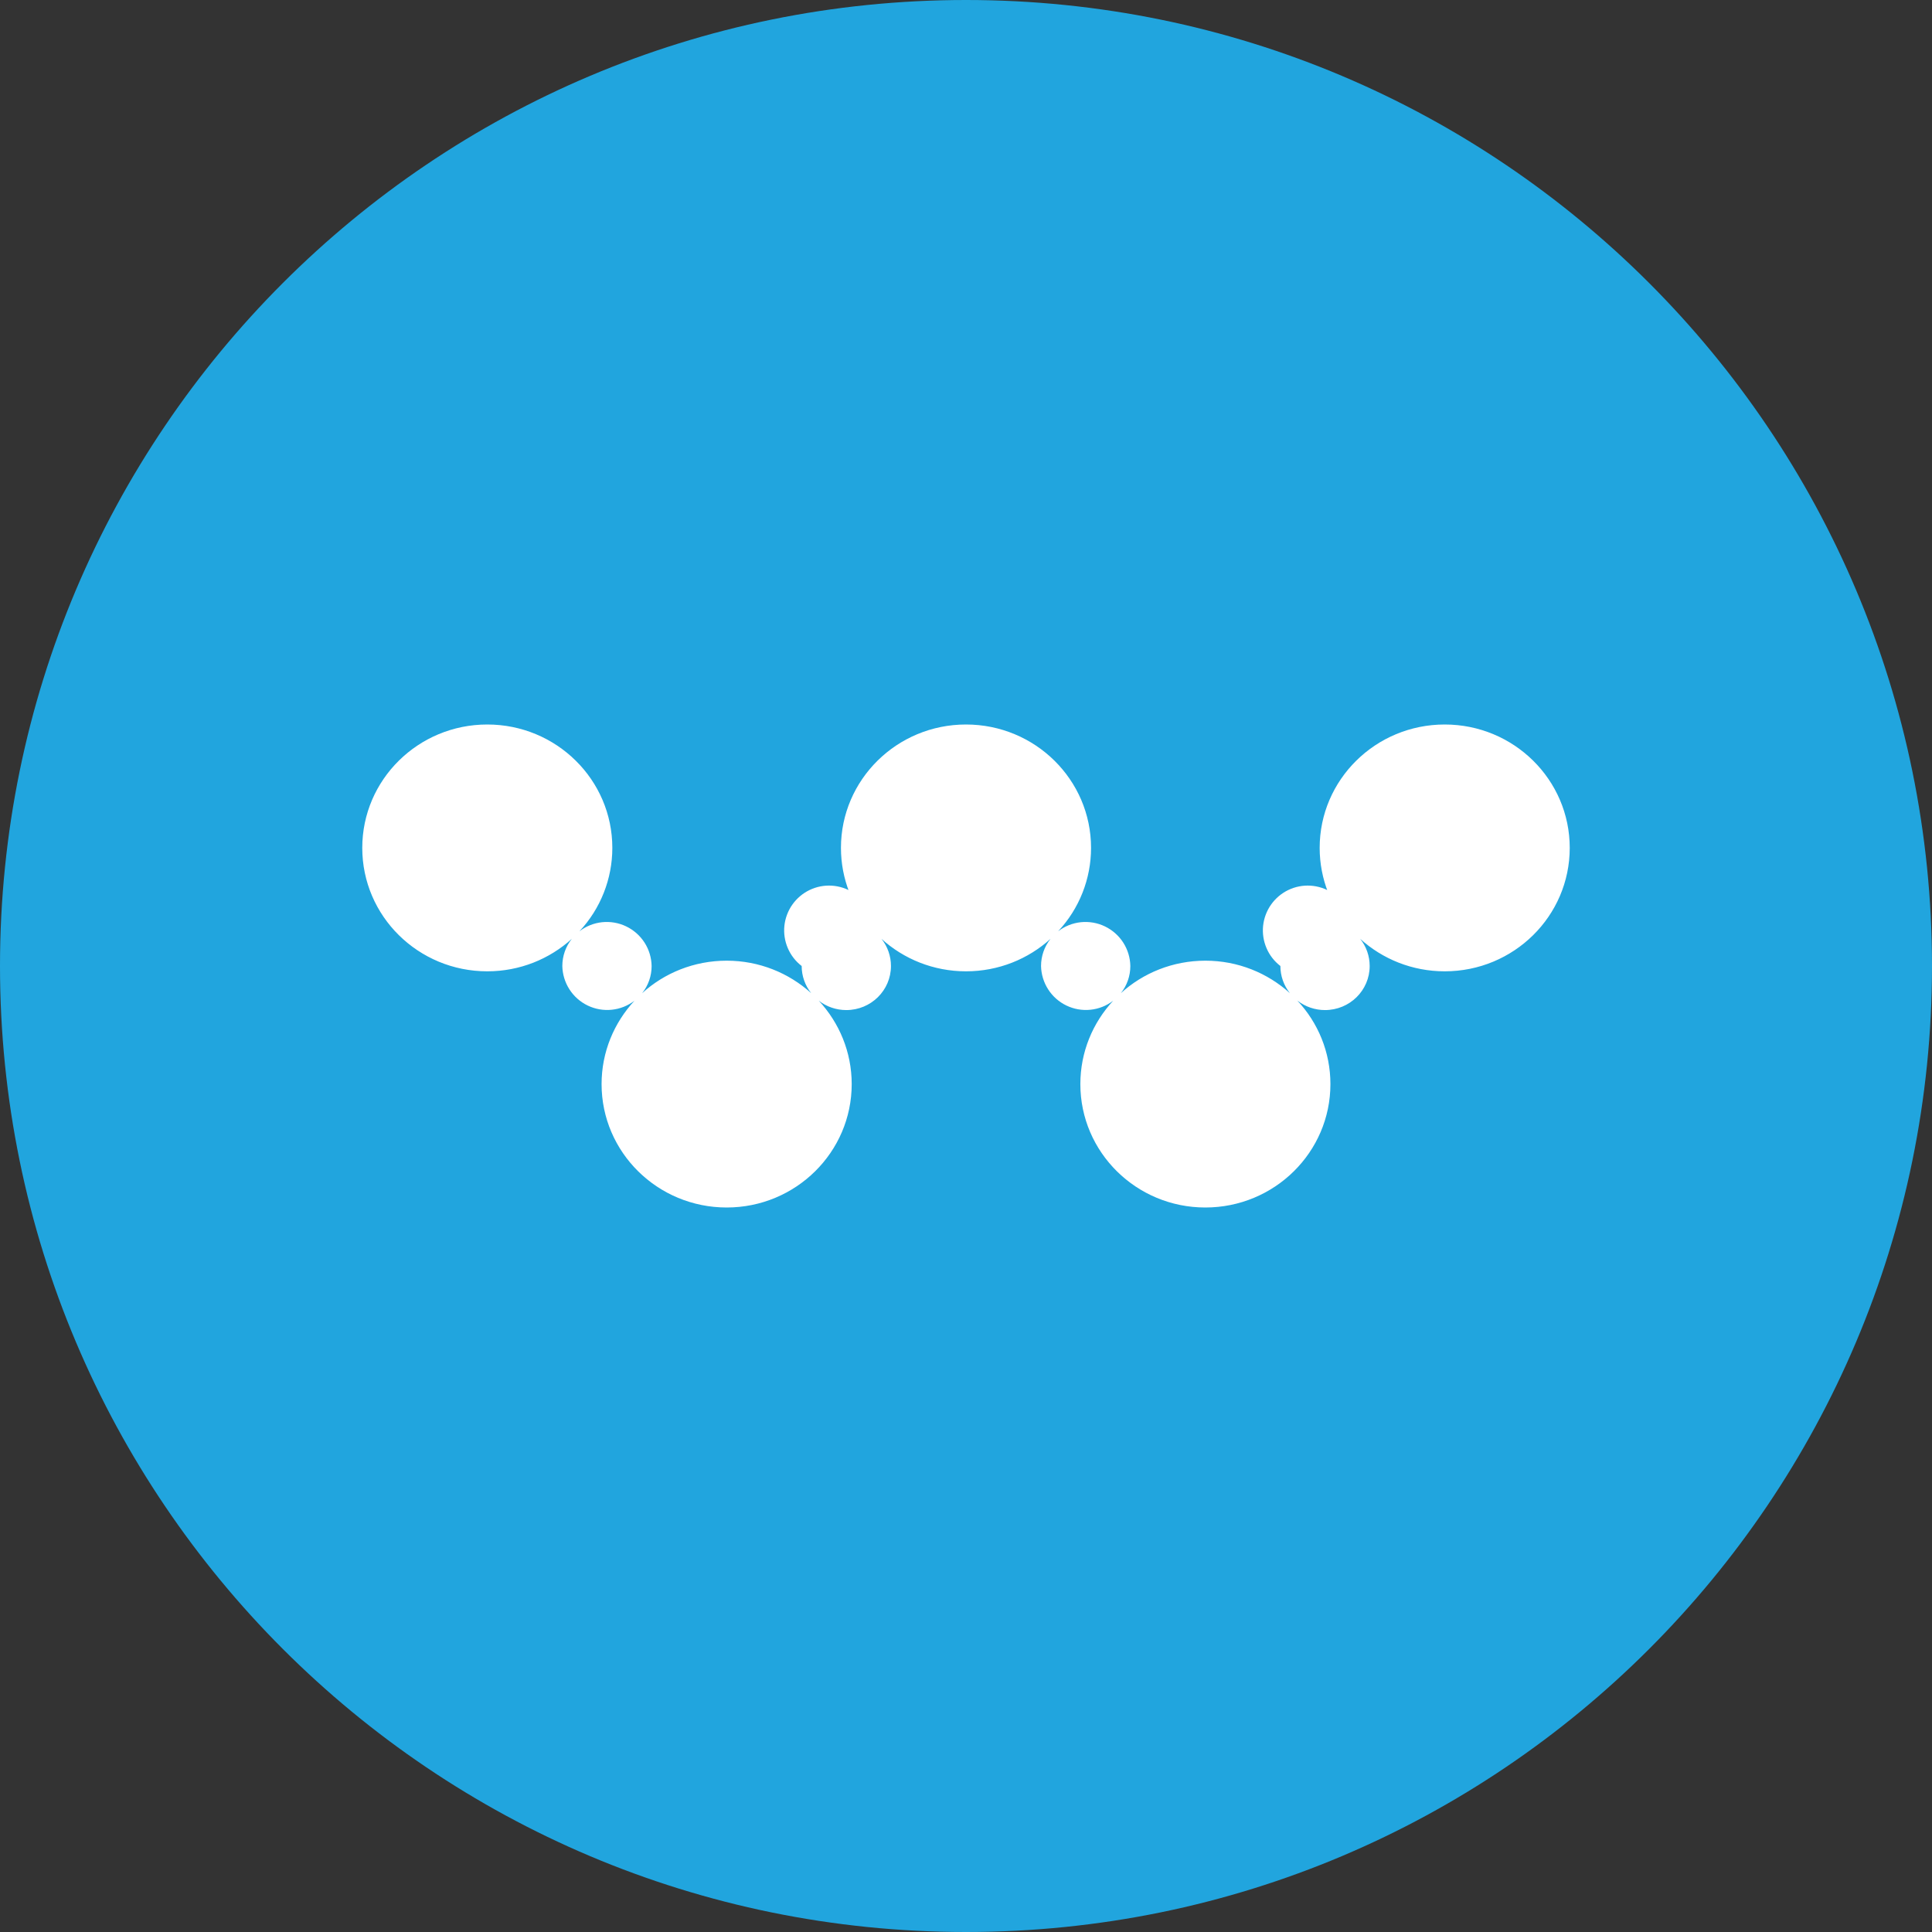 <svg width="69" height="69" viewBox="0 0 69 69" fill="none" xmlns="http://www.w3.org/2000/svg">
<rect x="0" y="0" width="69" height="69" fill="#333333" stroke="none"/>
<g clip-path="url(#clip0_312_12412)">
<path d="M34.5 69C53.554 69 69 53.554 69 34.5C69 15.446 53.554 0 34.5 0C15.446 0 0 15.446 0 34.5C0 53.554 15.446 69 34.5 69Z" fill="#21A5DE"/>
<path d="M46.338 35.74C47.071 36.525 47.515 37.571 47.515 38.718C47.515 41.152 45.514 43.125 43.047 43.125C40.583 43.125 38.584 41.152 38.584 38.718C38.584 37.571 39.028 36.525 39.757 35.74C39.522 35.92 39.241 36.032 38.947 36.062C38.652 36.093 38.354 36.041 38.087 35.912C37.82 35.784 37.594 35.584 37.434 35.334C37.274 35.085 37.186 34.796 37.18 34.5C37.18 34.148 37.299 33.805 37.519 33.53C36.723 34.25 35.664 34.69 34.5 34.69C33.336 34.69 32.277 34.25 31.481 33.53C31.701 33.805 31.82 34.148 31.82 34.5C31.82 35.369 31.108 36.074 30.224 36.074C29.869 36.074 29.524 35.957 29.243 35.74C29.972 36.525 30.418 37.571 30.418 38.718C30.418 41.152 28.417 43.125 25.953 43.125C23.486 43.125 21.485 41.152 21.485 38.718C21.485 37.571 21.931 36.525 22.66 35.74C22.425 35.92 22.144 36.032 21.85 36.062C21.555 36.093 21.258 36.041 20.99 35.912C20.723 35.784 20.497 35.584 20.337 35.334C20.177 35.085 20.089 34.796 20.083 34.5C20.083 34.148 20.202 33.805 20.422 33.53C19.626 34.25 18.567 34.69 17.403 34.69C14.936 34.69 12.938 32.717 12.938 30.282C12.938 27.848 14.936 25.875 17.403 25.875C19.87 25.875 21.869 27.848 21.869 30.282C21.869 31.388 21.449 32.453 20.694 33.26C20.929 33.079 21.209 32.967 21.505 32.936C21.8 32.906 22.097 32.957 22.365 33.086C22.632 33.215 22.859 33.415 23.019 33.664C23.179 33.914 23.267 34.203 23.272 34.5C23.273 34.852 23.154 35.195 22.934 35.47C23.727 34.75 24.788 34.31 25.953 34.31C27.117 34.31 28.174 34.75 28.971 35.47C28.751 35.195 28.631 34.853 28.631 34.5C28.414 34.333 28.244 34.114 28.136 33.862C28.028 33.611 27.986 33.336 28.014 33.064C28.043 32.792 28.14 32.532 28.298 32.308C28.455 32.085 28.667 31.905 28.914 31.786C29.16 31.668 29.433 31.614 29.706 31.631C29.979 31.648 30.243 31.734 30.473 31.882C30.703 32.03 30.892 32.234 31.021 32.475C31.15 32.717 31.215 32.987 31.21 33.26C30.454 32.453 30.034 31.388 30.034 30.282C30.034 27.848 32.033 25.875 34.5 25.875C36.967 25.875 38.966 27.848 38.966 30.282C38.966 31.388 38.546 32.453 37.79 33.26C38.026 33.079 38.306 32.967 38.601 32.936C38.897 32.906 39.194 32.957 39.462 33.086C39.729 33.215 39.956 33.415 40.116 33.664C40.276 33.914 40.364 34.203 40.369 34.5C40.37 34.852 40.251 35.195 40.031 35.47C40.824 34.75 41.885 34.31 43.05 34.31C44.214 34.31 45.27 34.75 46.068 35.47C45.848 35.195 45.728 34.853 45.728 34.5C45.511 34.333 45.34 34.114 45.233 33.862C45.125 33.611 45.083 33.336 45.111 33.064C45.14 32.792 45.237 32.532 45.395 32.308C45.552 32.085 45.764 31.905 46.011 31.786C46.257 31.668 46.53 31.614 46.803 31.631C47.076 31.648 47.34 31.734 47.57 31.882C47.8 32.03 47.989 32.234 48.118 32.475C48.247 32.717 48.312 32.987 48.306 33.26C47.551 32.453 47.131 31.388 47.131 30.282C47.131 27.848 49.13 25.875 51.597 25.875C54.064 25.875 56.062 27.848 56.062 30.282C56.062 32.717 54.064 34.69 51.597 34.69C50.432 34.69 49.374 34.25 48.578 33.53C48.798 33.805 48.917 34.148 48.917 34.5C48.917 35.369 48.205 36.074 47.321 36.074C46.966 36.074 46.621 35.957 46.34 35.74H46.338Z" fill="white"/>
</g>
<defs>
<clipPath id="clip0_312_12412">
<rect width="69" height="69" fill="white"/>
</clipPath>
</defs>
</svg>
